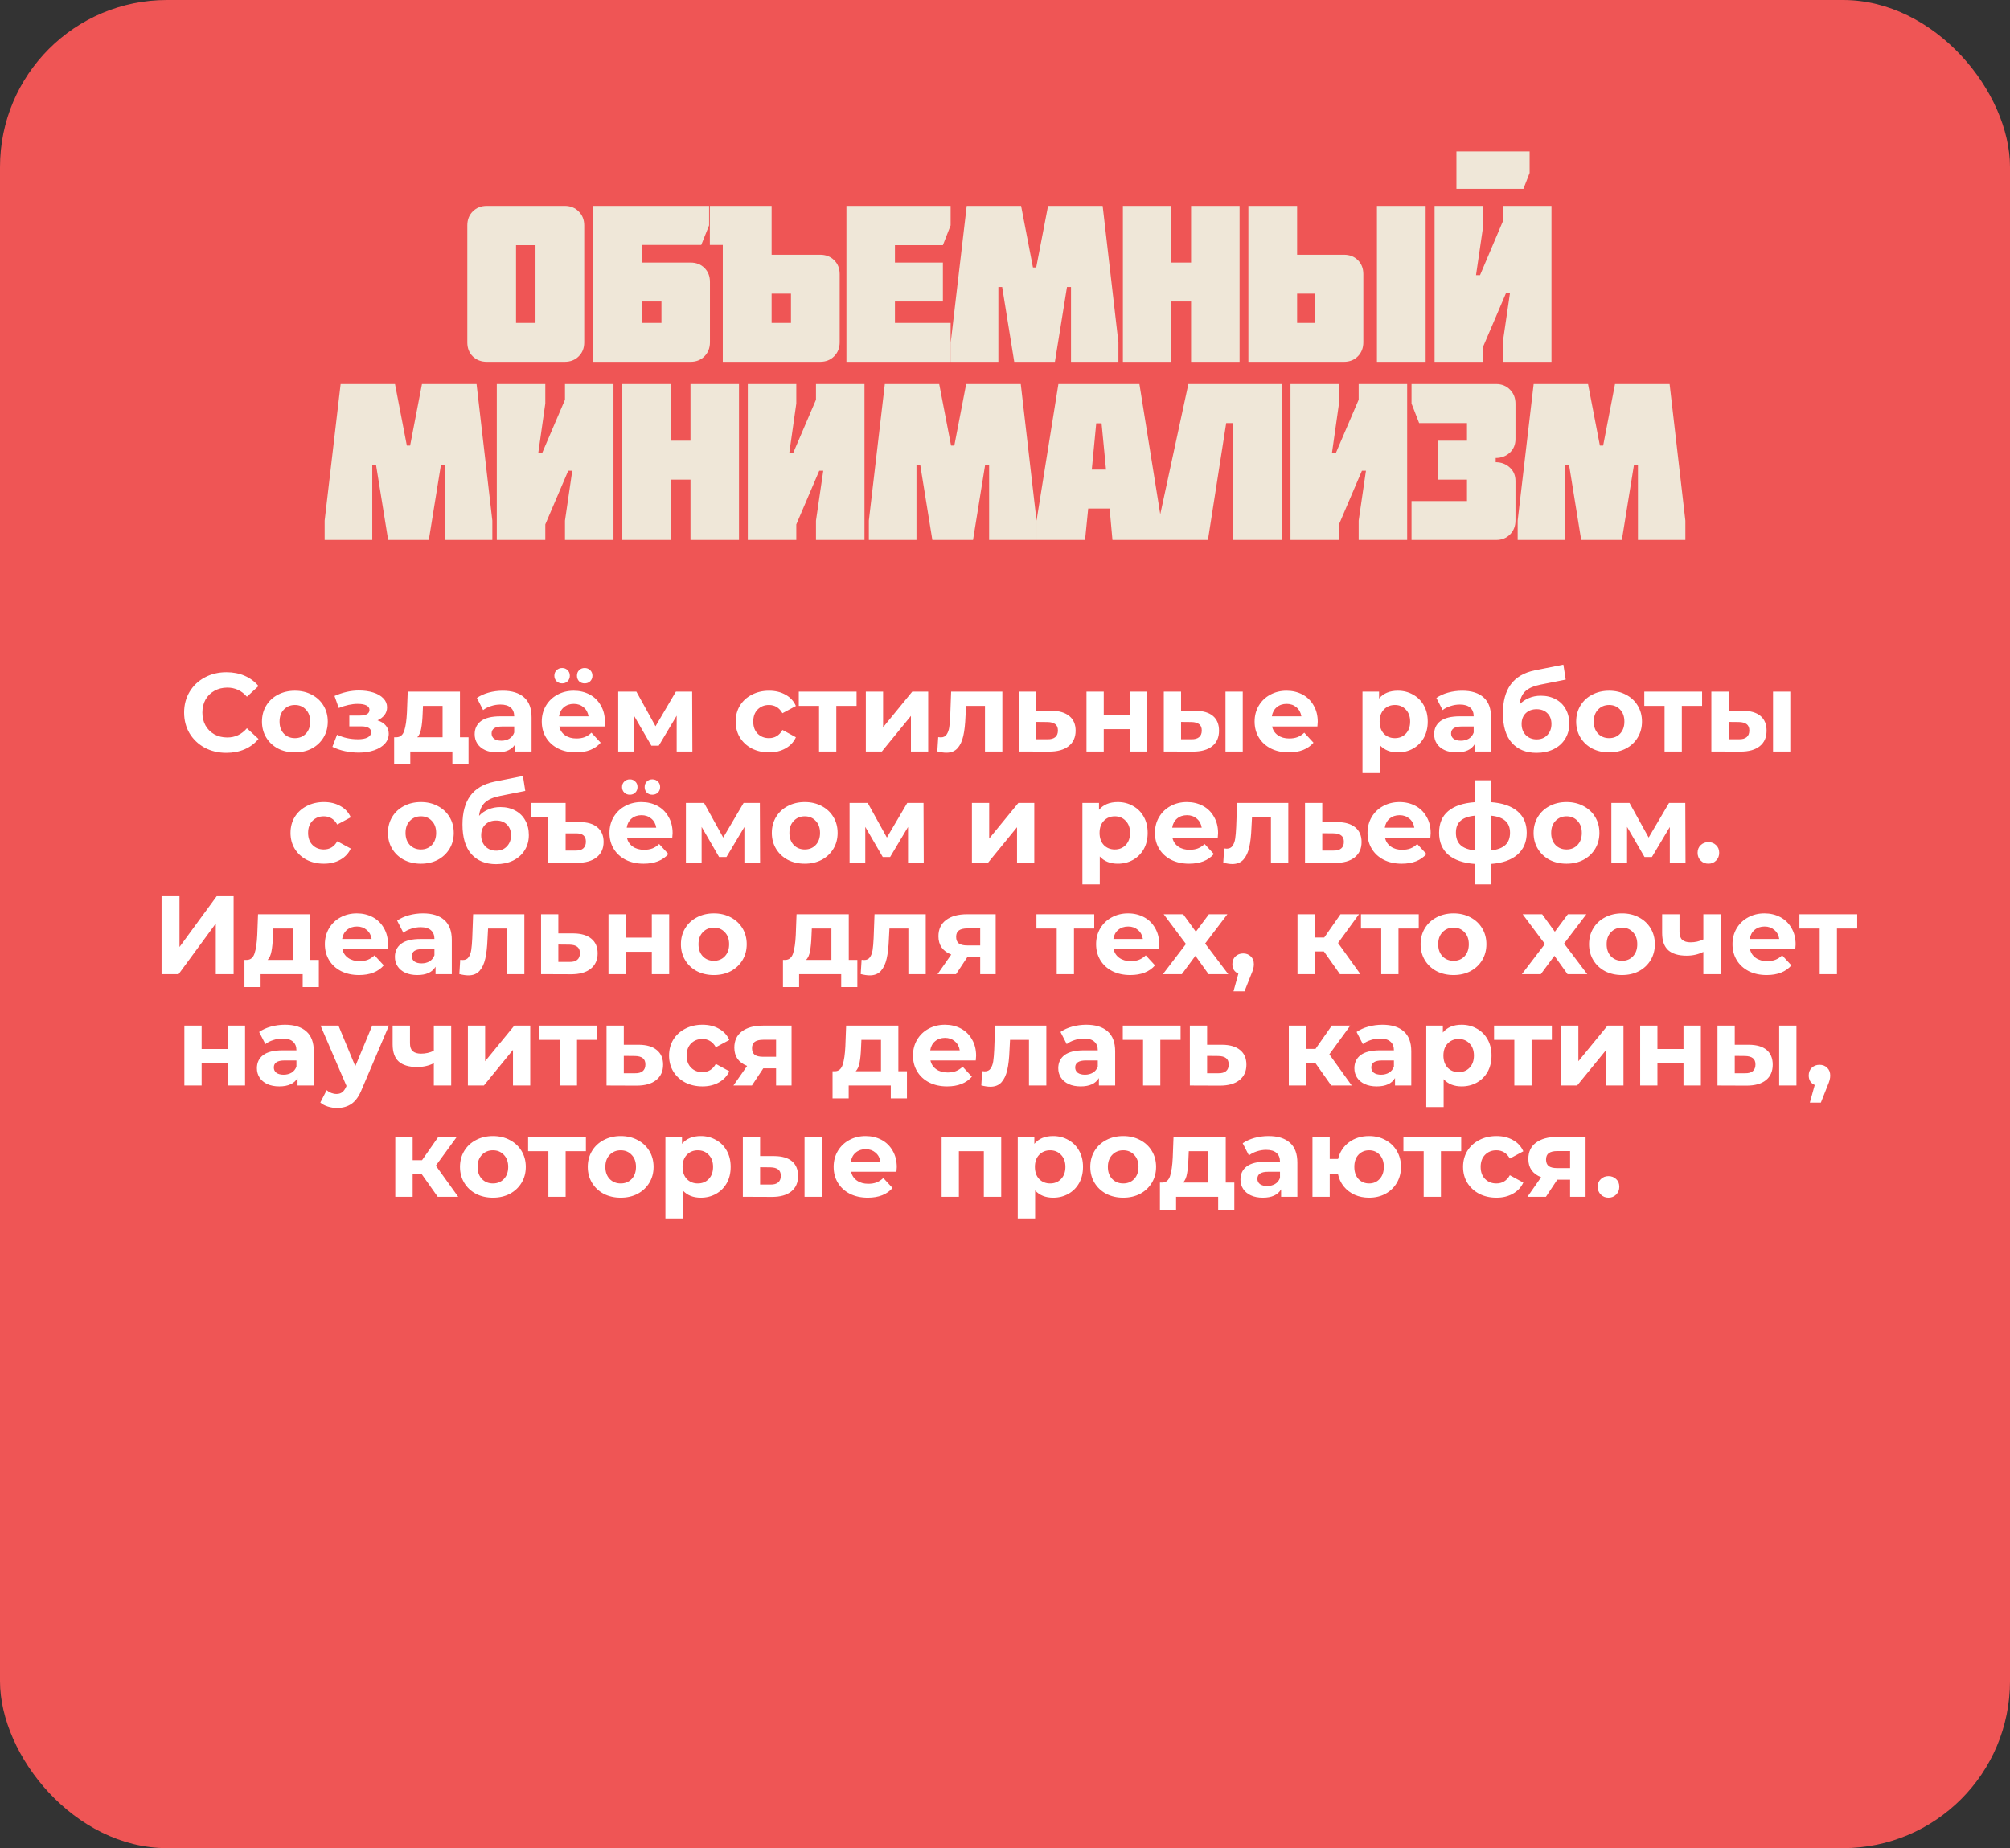 <?xml version="1.0" encoding="UTF-8"?> <svg xmlns="http://www.w3.org/2000/svg" width="361" height="332" viewBox="0 0 361 332" fill="none"><rect x="0" y="0" width="361" height="332" fill="#333333" stroke="none"/><rect width="361" height="332" rx="30" fill="#EF5555"></rect><path d="M83.931 61.523V40.488C83.931 39.473 84.257 38.639 84.908 37.988C85.572 37.324 86.418 36.992 87.447 36.992H101.412C102.44 36.992 103.28 37.324 103.931 37.988C104.595 38.639 104.927 39.473 104.927 40.488V61.523C104.927 62.539 104.595 63.372 103.931 64.023C103.28 64.674 102.44 65 101.412 65H87.447C86.418 65 85.572 64.674 84.908 64.023C84.257 63.372 83.931 62.539 83.931 61.523ZM92.681 58.008H96.177V44.043H92.681V58.008ZM106.55 65V36.992H127.351V40.488L125.945 44.004H115.261V47.168H124.03C125.046 47.168 125.879 47.493 126.53 48.145C127.182 48.796 127.507 49.629 127.507 50.645V61.484C127.507 62.5 127.182 63.34 126.53 64.004C125.879 64.668 125.046 65 124.03 65H106.55ZM115.261 58.008H118.796V54.16H115.261V58.008ZM127.489 44.004V36.992H138.583V45.762H147.294C148.322 45.762 149.162 46.087 149.813 46.738C150.477 47.389 150.809 48.223 150.809 49.238V61.484C150.809 62.5 150.477 63.34 149.813 64.004C149.162 64.668 148.322 65 147.294 65H129.813V44.004H127.489ZM138.583 58.008H142.059V52.754H138.583V58.008ZM152.022 65V36.992H170.733V40.488L169.346 44.043H160.733V47.168H169.346V54.16H160.733V58.008H170.733V65H152.022ZM170.754 65V61.523L173.625 36.992H183.391L185.52 48.047H186.105L188.234 36.992H198.039L200.871 61.523V65H192.355V51.562H191.633L189.465 65H182.16L179.992 51.562H179.309V65H170.754ZM201.673 65V36.992H210.384V47.168H213.92V36.992H222.63V65H213.92V54.16H210.384V65H201.673ZM224.214 65V36.992H232.964V45.762H241.382C242.398 45.762 243.231 46.087 243.882 46.738C244.533 47.389 244.859 48.223 244.859 49.238V61.484C244.859 62.5 244.533 63.34 243.882 64.004C243.231 64.668 242.398 65 241.382 65H224.214ZM232.964 58.008H236.128V52.754H232.964V58.008ZM247.3 65V36.992H256.05V65H247.3ZM257.653 65V36.992H266.403V40.488L265.095 49.434H265.817L269.899 39.805V36.992H278.649V65H269.899V61.523L271.208 52.559H270.524L266.403 62.207V65H257.653ZM261.579 33.926V27.207H274.723V31.074L273.61 33.926H261.579ZM58.306 97V93.523L61.177 68.992H70.942L73.071 80.047H73.657L75.786 68.992H85.591L88.423 93.523V97H79.907V83.562H79.184L77.016 97H69.712L67.544 83.562H66.86V97H58.306ZM89.225 97V68.992H97.936V72.488L96.666 81.434H97.35L101.471 71.805V68.992H110.182V97H101.471V93.523L102.78 84.559H102.057L97.936 94.207V97H89.225ZM111.766 97V68.992H120.477V79.168H124.012V68.992H132.723V97H124.012V86.16H120.477V97H111.766ZM134.306 97V68.992H143.017V72.488L141.748 81.434H142.431L146.552 71.805V68.992H155.263V97H146.552V93.523L147.861 84.559H147.138L143.017 94.207V97H134.306ZM156.046 97V93.523L158.917 68.992H168.683L170.812 80.047H171.398L173.527 68.992H183.331L186.163 93.523V97H177.648V83.562H176.925L174.757 97H167.452L165.284 83.562H164.601V97H156.046ZM186.165 97V93.523L190.091 68.992H204.641L208.567 93.523V97H199.798L199.29 91.356H195.442L194.876 97H186.165ZM196.087 84.363H198.645L197.845 76.043H196.887L196.087 84.363ZM208.139 97V93.523L213.432 68.992H230.19V97H221.459V76.004H220.229L216.948 97H208.139ZM231.773 97V68.992H240.484V72.488L239.215 81.434H239.898L244.02 71.805V68.992H252.73V97H244.02V93.523L245.328 84.559H244.605L240.484 94.207V97H231.773ZM253.513 97V90.008H263.474V86.16H258.201V79.168H263.474V76.004H254.88L253.513 72.488V68.992H268.709C269.724 68.992 270.558 69.331 271.209 70.008C271.86 70.672 272.185 71.512 272.185 72.527V78.875C272.185 79.878 271.84 80.698 271.15 81.336C270.46 81.961 269.62 82.273 268.63 82.273V83.035C269.62 83.035 270.46 83.348 271.15 83.973C271.84 84.598 272.185 85.405 272.185 86.394V93.484C272.185 94.5 271.86 95.34 271.209 96.004C270.558 96.668 269.724 97 268.709 97H253.513ZM272.577 97V93.523L275.448 68.992H285.214L287.343 80.047H287.929L290.058 68.992H299.863L302.695 93.523V97H294.179V83.562H293.456L291.288 97H283.984L281.816 83.562H281.132V97H272.577Z" fill="#EFE7D8"></path><path d="M40.647 135.24C39.22 135.24 37.927 134.933 36.767 134.32C35.62 133.693 34.714 132.833 34.047 131.74C33.394 130.633 33.067 129.387 33.067 128C33.067 126.613 33.394 125.373 34.047 124.28C34.714 123.173 35.62 122.313 36.767 121.7C37.927 121.073 39.227 120.76 40.667 120.76C41.88 120.76 42.974 120.973 43.947 121.4C44.934 121.827 45.76 122.44 46.427 123.24L44.347 125.16C43.4 124.067 42.227 123.52 40.827 123.52C39.96 123.52 39.187 123.713 38.507 124.1C37.827 124.473 37.294 125 36.907 125.68C36.534 126.36 36.347 127.133 36.347 128C36.347 128.867 36.534 129.64 36.907 130.32C37.294 131 37.827 131.533 38.507 131.92C39.187 132.293 39.96 132.48 40.827 132.48C42.227 132.48 43.4 131.927 44.347 130.82L46.427 132.74C45.76 133.553 44.934 134.173 43.947 134.6C42.96 135.027 41.86 135.24 40.647 135.24ZM52.968 135.16C51.834 135.16 50.814 134.927 49.908 134.46C49.014 133.98 48.314 133.32 47.808 132.48C47.301 131.64 47.048 130.687 47.048 129.62C47.048 128.553 47.301 127.6 47.808 126.76C48.314 125.92 49.014 125.267 49.908 124.8C50.814 124.32 51.834 124.08 52.968 124.08C54.101 124.08 55.114 124.32 56.008 124.8C56.901 125.267 57.601 125.92 58.108 126.76C58.614 127.6 58.868 128.553 58.868 129.62C58.868 130.687 58.614 131.64 58.108 132.48C57.601 133.32 56.901 133.98 56.008 134.46C55.114 134.927 54.101 135.16 52.968 135.16ZM52.968 132.6C53.768 132.6 54.421 132.333 54.928 131.8C55.448 131.253 55.708 130.527 55.708 129.62C55.708 128.713 55.448 127.993 54.928 127.46C54.421 126.913 53.768 126.64 52.968 126.64C52.168 126.64 51.508 126.913 50.988 127.46C50.468 127.993 50.208 128.713 50.208 129.62C50.208 130.527 50.468 131.253 50.988 131.8C51.508 132.333 52.168 132.6 52.968 132.6ZM67.798 129.4C68.438 129.6 68.932 129.907 69.278 130.32C69.638 130.733 69.818 131.227 69.818 131.8C69.818 132.48 69.585 133.08 69.118 133.6C68.652 134.107 68.012 134.5 67.198 134.78C66.385 135.06 65.465 135.2 64.438 135.2C63.598 135.2 62.772 135.113 61.958 134.94C61.145 134.767 60.392 134.507 59.698 134.16L60.538 131.98C61.672 132.527 62.925 132.8 64.298 132.8C65.032 132.8 65.605 132.693 66.018 132.48C66.445 132.253 66.658 131.94 66.658 131.54C66.658 131.193 66.512 130.933 66.218 130.76C65.925 130.573 65.498 130.48 64.938 130.48H62.738V128.54H64.658C65.205 128.54 65.625 128.453 65.918 128.28C66.212 128.107 66.358 127.853 66.358 127.52C66.358 127.173 66.172 126.907 65.798 126.72C65.438 126.533 64.918 126.44 64.238 126.44C63.198 126.44 62.065 126.687 60.838 127.18L60.078 125.02C61.572 124.367 63.025 124.04 64.438 124.04C65.412 124.04 66.278 124.16 67.038 124.4C67.812 124.64 68.418 124.993 68.858 125.46C69.298 125.913 69.518 126.447 69.518 127.06C69.518 127.567 69.365 128.027 69.058 128.44C68.752 128.84 68.332 129.16 67.798 129.4ZM84.148 132.44V137.32H81.248V135H73.688V137.32H70.788V132.44H71.228C71.895 132.427 72.355 132.033 72.608 131.26C72.861 130.487 73.021 129.387 73.088 127.96L73.228 124.24H82.608V132.44H84.148ZM75.908 128.18C75.868 129.273 75.781 130.167 75.648 130.86C75.528 131.553 75.295 132.08 74.948 132.44H79.488V126.8H75.968L75.908 128.18ZM90.291 124.08C91.958 124.08 93.238 124.48 94.131 125.28C95.025 126.067 95.471 127.26 95.471 128.86V135H92.551V133.66C91.965 134.66 90.871 135.16 89.271 135.16C88.445 135.16 87.725 135.02 87.111 134.74C86.511 134.46 86.051 134.073 85.731 133.58C85.411 133.087 85.251 132.527 85.251 131.9C85.251 130.9 85.625 130.113 86.371 129.54C87.131 128.967 88.298 128.68 89.871 128.68H92.351C92.351 128 92.145 127.48 91.731 127.12C91.318 126.747 90.698 126.56 89.871 126.56C89.298 126.56 88.731 126.653 88.171 126.84C87.625 127.013 87.158 127.253 86.771 127.56L85.651 125.38C86.238 124.967 86.938 124.647 87.751 124.42C88.578 124.193 89.425 124.08 90.291 124.08ZM90.051 133.06C90.585 133.06 91.058 132.94 91.471 132.7C91.885 132.447 92.178 132.08 92.351 131.6V130.5H90.211C88.931 130.5 88.291 130.92 88.291 131.76C88.291 132.16 88.445 132.48 88.751 132.72C89.071 132.947 89.505 133.06 90.051 133.06ZM108.642 129.66C108.642 129.7 108.622 129.98 108.582 130.5H100.442C100.588 131.167 100.935 131.693 101.482 132.08C102.028 132.467 102.708 132.66 103.522 132.66C104.082 132.66 104.575 132.58 105.002 132.42C105.442 132.247 105.848 131.98 106.222 131.62L107.882 133.42C106.868 134.58 105.388 135.16 103.442 135.16C102.228 135.16 101.155 134.927 100.222 134.46C99.288 133.98 98.568 133.32 98.062 132.48C97.555 131.64 97.302 130.687 97.302 129.62C97.302 128.567 97.548 127.62 98.042 126.78C98.548 125.927 99.235 125.267 100.102 124.8C100.982 124.32 101.962 124.08 103.042 124.08C104.095 124.08 105.048 124.307 105.902 124.76C106.755 125.213 107.422 125.867 107.902 126.72C108.395 127.56 108.642 128.54 108.642 129.66ZM103.062 126.44C102.355 126.44 101.762 126.64 101.282 127.04C100.802 127.44 100.508 127.987 100.402 128.68H105.702C105.595 128 105.302 127.46 104.822 127.06C104.342 126.647 103.755 126.44 103.062 126.44ZM100.962 122.76C100.562 122.76 100.228 122.633 99.962 122.38C99.695 122.113 99.562 121.78 99.562 121.38C99.562 120.98 99.695 120.653 99.962 120.4C100.228 120.133 100.562 120 100.962 120C101.362 120 101.688 120.133 101.942 120.4C102.208 120.653 102.342 120.98 102.342 121.38C102.342 121.78 102.208 122.113 101.942 122.38C101.688 122.633 101.362 122.76 100.962 122.76ZM105.002 122.76C104.602 122.76 104.268 122.633 104.002 122.38C103.748 122.113 103.622 121.78 103.622 121.38C103.622 120.98 103.748 120.653 104.002 120.4C104.268 120.133 104.602 120 105.002 120C105.402 120 105.735 120.133 106.002 120.4C106.268 120.653 106.402 120.98 106.402 121.38C106.402 121.78 106.268 122.113 106.002 122.38C105.735 122.633 105.402 122.76 105.002 122.76ZM121.533 135V128.56L118.313 133.96H116.993L113.853 128.54V135H111.033V124.24H114.293L117.733 130.46L121.393 124.24H124.313L124.353 135H121.533ZM138.126 135.16C136.979 135.16 135.946 134.927 135.026 134.46C134.119 133.98 133.406 133.32 132.886 132.48C132.379 131.64 132.126 130.687 132.126 129.62C132.126 128.553 132.379 127.6 132.886 126.76C133.406 125.92 134.119 125.267 135.026 124.8C135.946 124.32 136.979 124.08 138.126 124.08C139.259 124.08 140.246 124.32 141.086 124.8C141.939 125.267 142.559 125.94 142.946 126.82L140.526 128.12C139.966 127.133 139.159 126.64 138.106 126.64C137.293 126.64 136.619 126.907 136.086 127.44C135.553 127.973 135.286 128.7 135.286 129.62C135.286 130.54 135.553 131.267 136.086 131.8C136.619 132.333 137.293 132.6 138.106 132.6C139.173 132.6 139.979 132.107 140.526 131.12L142.946 132.44C142.559 133.293 141.939 133.96 141.086 134.44C140.246 134.92 139.259 135.16 138.126 135.16ZM153.843 126.8H150.203V135H147.103V126.8H143.463V124.24H153.843V126.8ZM155.506 124.24H158.606V130.64L163.846 124.24H166.706V135H163.606V128.6L158.386 135H155.506V124.24ZM180.025 124.24V135H176.905V126.8H173.505L173.405 128.7C173.352 130.113 173.218 131.287 173.005 132.22C172.792 133.153 172.445 133.887 171.965 134.42C171.485 134.953 170.818 135.22 169.965 135.22C169.512 135.22 168.972 135.14 168.345 134.98L168.505 132.42C168.718 132.447 168.872 132.46 168.965 132.46C169.432 132.46 169.778 132.293 170.005 131.96C170.245 131.613 170.405 131.18 170.485 130.66C170.565 130.127 170.625 129.427 170.665 128.56L170.825 124.24H180.025ZM188.845 127.68C190.245 127.693 191.319 128.013 192.065 128.64C192.812 129.253 193.185 130.127 193.185 131.26C193.185 132.447 192.765 133.373 191.925 134.04C191.099 134.693 189.932 135.02 188.425 135.02L183.025 135V124.24H186.125V127.68H188.845ZM188.145 132.8C188.745 132.813 189.205 132.687 189.525 132.42C189.845 132.153 190.005 131.753 190.005 131.22C190.005 130.7 189.845 130.32 189.525 130.08C189.219 129.84 188.759 129.713 188.145 129.7L186.125 129.68V132.8H188.145ZM195.135 124.24H198.235V128.44H202.915V124.24H206.035V135H202.915V130.98H198.235V135H195.135V124.24ZM214.681 127.68C216.081 127.693 217.141 128.007 217.861 128.62C218.581 129.233 218.941 130.113 218.941 131.26C218.941 132.46 218.535 133.387 217.721 134.04C216.908 134.693 215.755 135.02 214.261 135.02L209.021 135V124.24H212.121V127.68H214.681ZM220.101 124.24H223.201V135H220.101V124.24ZM213.981 132.8C214.581 132.813 215.041 132.687 215.361 132.42C215.681 132.153 215.841 131.753 215.841 131.22C215.841 130.7 215.681 130.32 215.361 130.08C215.055 129.84 214.595 129.713 213.981 129.7L212.121 129.68V132.8H213.981ZM236.669 129.66C236.669 129.7 236.649 129.98 236.609 130.5H228.469C228.616 131.167 228.962 131.693 229.509 132.08C230.056 132.467 230.736 132.66 231.549 132.66C232.109 132.66 232.602 132.58 233.029 132.42C233.469 132.247 233.876 131.98 234.249 131.62L235.909 133.42C234.896 134.58 233.416 135.16 231.469 135.16C230.256 135.16 229.182 134.927 228.249 134.46C227.316 133.98 226.596 133.32 226.089 132.48C225.582 131.64 225.329 130.687 225.329 129.62C225.329 128.567 225.576 127.62 226.069 126.78C226.576 125.927 227.262 125.267 228.129 124.8C229.009 124.32 229.989 124.08 231.069 124.08C232.122 124.08 233.076 124.307 233.929 124.76C234.782 125.213 235.449 125.867 235.929 126.72C236.422 127.56 236.669 128.54 236.669 129.66ZM231.089 126.44C230.382 126.44 229.789 126.64 229.309 127.04C228.829 127.44 228.536 127.987 228.429 128.68H233.729C233.622 128 233.329 127.46 232.849 127.06C232.369 126.647 231.782 126.44 231.089 126.44ZM251.065 124.08C252.065 124.08 252.971 124.313 253.785 124.78C254.611 125.233 255.258 125.88 255.725 126.72C256.191 127.547 256.425 128.513 256.425 129.62C256.425 130.727 256.191 131.7 255.725 132.54C255.258 133.367 254.611 134.013 253.785 134.48C252.971 134.933 252.065 135.16 251.065 135.16C249.691 135.16 248.611 134.727 247.825 133.86V138.88H244.705V124.24H247.685V125.48C248.458 124.547 249.585 124.08 251.065 124.08ZM250.525 132.6C251.325 132.6 251.978 132.333 252.485 131.8C253.005 131.253 253.265 130.527 253.265 129.62C253.265 128.713 253.005 127.993 252.485 127.46C251.978 126.913 251.325 126.64 250.525 126.64C249.725 126.64 249.065 126.913 248.545 127.46C248.038 127.993 247.785 128.713 247.785 129.62C247.785 130.527 248.038 131.253 248.545 131.8C249.065 132.333 249.725 132.6 250.525 132.6ZM262.616 124.08C264.282 124.08 265.562 124.48 266.456 125.28C267.349 126.067 267.796 127.26 267.796 128.86V135H264.876V133.66C264.289 134.66 263.196 135.16 261.596 135.16C260.769 135.16 260.049 135.02 259.436 134.74C258.836 134.46 258.376 134.073 258.056 133.58C257.736 133.087 257.576 132.527 257.576 131.9C257.576 130.9 257.949 130.113 258.696 129.54C259.456 128.967 260.622 128.68 262.196 128.68H264.676C264.676 128 264.469 127.48 264.056 127.12C263.642 126.747 263.022 126.56 262.196 126.56C261.622 126.56 261.056 126.653 260.496 126.84C259.949 127.013 259.482 127.253 259.096 127.56L257.976 125.38C258.562 124.967 259.262 124.647 260.076 124.42C260.902 124.193 261.749 124.08 262.616 124.08ZM262.376 133.06C262.909 133.06 263.382 132.94 263.796 132.7C264.209 132.447 264.502 132.08 264.676 131.6V130.5H262.536C261.256 130.5 260.616 130.92 260.616 131.76C260.616 132.16 260.769 132.48 261.076 132.72C261.396 132.947 261.829 133.06 262.376 133.06ZM276.726 124.98C277.753 124.98 278.653 125.193 279.426 125.62C280.199 126.033 280.793 126.62 281.206 127.38C281.633 128.14 281.846 129.02 281.846 130.02C281.846 131.047 281.593 131.96 281.086 132.76C280.593 133.547 279.899 134.16 279.006 134.6C278.113 135.027 277.099 135.24 275.966 135.24C274.086 135.24 272.606 134.64 271.526 133.44C270.459 132.227 269.926 130.453 269.926 128.12C269.926 125.96 270.393 124.24 271.326 122.96C272.273 121.667 273.719 120.82 275.666 120.42L280.786 119.4L281.206 122.08L276.686 122.98C275.459 123.22 274.546 123.62 273.946 124.18C273.359 124.74 273.013 125.533 272.906 126.56C273.373 126.053 273.933 125.667 274.586 125.4C275.239 125.12 275.953 124.98 276.726 124.98ZM275.986 132.82C276.786 132.82 277.426 132.56 277.906 132.04C278.399 131.52 278.646 130.86 278.646 130.06C278.646 129.247 278.399 128.6 277.906 128.12C277.426 127.64 276.786 127.4 275.986 127.4C275.173 127.4 274.519 127.64 274.026 128.12C273.533 128.6 273.286 129.247 273.286 130.06C273.286 130.873 273.539 131.54 274.046 132.06C274.553 132.567 275.199 132.82 275.986 132.82ZM289.003 135.16C287.87 135.16 286.85 134.927 285.943 134.46C285.05 133.98 284.35 133.32 283.843 132.48C283.336 131.64 283.083 130.687 283.083 129.62C283.083 128.553 283.336 127.6 283.843 126.76C284.35 125.92 285.05 125.267 285.943 124.8C286.85 124.32 287.87 124.08 289.003 124.08C290.136 124.08 291.15 124.32 292.043 124.8C292.936 125.267 293.636 125.92 294.143 126.76C294.65 127.6 294.903 128.553 294.903 129.62C294.903 130.687 294.65 131.64 294.143 132.48C293.636 133.32 292.936 133.98 292.043 134.46C291.15 134.927 290.136 135.16 289.003 135.16ZM289.003 132.6C289.803 132.6 290.456 132.333 290.963 131.8C291.483 131.253 291.743 130.527 291.743 129.62C291.743 128.713 291.483 127.993 290.963 127.46C290.456 126.913 289.803 126.64 289.003 126.64C288.203 126.64 287.543 126.913 287.023 127.46C286.503 127.993 286.243 128.713 286.243 129.62C286.243 130.527 286.503 131.253 287.023 131.8C287.543 132.333 288.203 132.6 289.003 132.6ZM305.698 126.8H302.058V135H298.958V126.8H295.318V124.24H305.698V126.8ZM313.021 127.68C314.421 127.693 315.481 128.007 316.201 128.62C316.921 129.233 317.281 130.113 317.281 131.26C317.281 132.46 316.875 133.387 316.061 134.04C315.248 134.693 314.095 135.02 312.601 135.02L307.361 135V124.24H310.461V127.68H313.021ZM318.441 124.24H321.541V135H318.441V124.24ZM312.321 132.8C312.921 132.813 313.381 132.687 313.701 132.42C314.021 132.153 314.181 131.753 314.181 131.22C314.181 130.7 314.021 130.32 313.701 130.08C313.395 129.84 312.935 129.713 312.321 129.7L310.461 129.68V132.8H312.321ZM58.175 155.16C57.028 155.16 55.995 154.927 55.075 154.46C54.168 153.98 53.455 153.32 52.935 152.48C52.428 151.64 52.175 150.687 52.175 149.62C52.175 148.553 52.428 147.6 52.935 146.76C53.455 145.92 54.168 145.267 55.075 144.8C55.995 144.32 57.028 144.08 58.175 144.08C59.308 144.08 60.295 144.32 61.135 144.8C61.988 145.267 62.608 145.94 62.995 146.82L60.575 148.12C60.015 147.133 59.208 146.64 58.155 146.64C57.341 146.64 56.668 146.907 56.135 147.44C55.601 147.973 55.335 148.7 55.335 149.62C55.335 150.54 55.601 151.267 56.135 151.8C56.668 152.333 57.341 152.6 58.155 152.6C59.221 152.6 60.028 152.107 60.575 151.12L62.995 152.44C62.608 153.293 61.988 153.96 61.135 154.44C60.295 154.92 59.308 155.16 58.175 155.16ZM75.595 155.16C74.461 155.16 73.441 154.927 72.535 154.46C71.641 153.98 70.941 153.32 70.435 152.48C69.928 151.64 69.675 150.687 69.675 149.62C69.675 148.553 69.928 147.6 70.435 146.76C70.941 145.92 71.641 145.267 72.535 144.8C73.441 144.32 74.461 144.08 75.595 144.08C76.728 144.08 77.741 144.32 78.635 144.8C79.528 145.267 80.228 145.92 80.735 146.76C81.241 147.6 81.495 148.553 81.495 149.62C81.495 150.687 81.241 151.64 80.735 152.48C80.228 153.32 79.528 153.98 78.635 154.46C77.741 154.927 76.728 155.16 75.595 155.16ZM75.595 152.6C76.395 152.6 77.048 152.333 77.555 151.8C78.075 151.253 78.335 150.527 78.335 149.62C78.335 148.713 78.075 147.993 77.555 147.46C77.048 146.913 76.395 146.64 75.595 146.64C74.795 146.64 74.135 146.913 73.615 147.46C73.095 147.993 72.835 148.713 72.835 149.62C72.835 150.527 73.095 151.253 73.615 151.8C74.135 152.333 74.795 152.6 75.595 152.6ZM89.861 144.98C90.887 144.98 91.787 145.193 92.561 145.62C93.334 146.033 93.927 146.62 94.341 147.38C94.767 148.14 94.981 149.02 94.981 150.02C94.981 151.047 94.727 151.96 94.221 152.76C93.727 153.547 93.034 154.16 92.141 154.6C91.247 155.027 90.234 155.24 89.101 155.24C87.221 155.24 85.741 154.64 84.661 153.44C83.594 152.227 83.061 150.453 83.061 148.12C83.061 145.96 83.527 144.24 84.461 142.96C85.407 141.667 86.854 140.82 88.801 140.42L93.921 139.4L94.341 142.08L89.821 142.98C88.594 143.22 87.681 143.62 87.081 144.18C86.494 144.74 86.147 145.533 86.041 146.56C86.507 146.053 87.067 145.667 87.721 145.4C88.374 145.12 89.087 144.98 89.861 144.98ZM89.121 152.82C89.921 152.82 90.561 152.56 91.041 152.04C91.534 151.52 91.781 150.86 91.781 150.06C91.781 149.247 91.534 148.6 91.041 148.12C90.561 147.64 89.921 147.4 89.121 147.4C88.307 147.4 87.654 147.64 87.161 148.12C86.667 148.6 86.421 149.247 86.421 150.06C86.421 150.873 86.674 151.54 87.181 152.06C87.687 152.567 88.334 152.82 89.121 152.82ZM104.107 147.68C105.494 147.68 106.554 147.993 107.287 148.62C108.034 149.233 108.407 150.107 108.407 151.24C108.407 152.427 107.987 153.353 107.147 154.02C106.32 154.673 105.16 155 103.667 155H98.467V146.8H95.367V144.24H101.587V147.68H104.107ZM103.487 152.8C104.06 152.8 104.494 152.66 104.787 152.38C105.08 152.1 105.227 151.7 105.227 151.18C105.227 150.193 104.647 149.7 103.487 149.7H101.587V152.8H103.487ZM120.8 149.66C120.8 149.7 120.78 149.98 120.74 150.5H112.6C112.747 151.167 113.093 151.693 113.64 152.08C114.187 152.467 114.867 152.66 115.68 152.66C116.24 152.66 116.733 152.58 117.16 152.42C117.6 152.247 118.007 151.98 118.38 151.62L120.04 153.42C119.027 154.58 117.547 155.16 115.6 155.16C114.387 155.16 113.313 154.927 112.38 154.46C111.447 153.98 110.727 153.32 110.22 152.48C109.713 151.64 109.46 150.687 109.46 149.62C109.46 148.567 109.707 147.62 110.2 146.78C110.707 145.927 111.393 145.267 112.26 144.8C113.14 144.32 114.12 144.08 115.2 144.08C116.253 144.08 117.207 144.307 118.06 144.76C118.913 145.213 119.58 145.867 120.06 146.72C120.553 147.56 120.8 148.54 120.8 149.66ZM115.22 146.44C114.513 146.44 113.92 146.64 113.44 147.04C112.96 147.44 112.667 147.987 112.56 148.68H117.86C117.753 148 117.46 147.46 116.98 147.06C116.5 146.647 115.913 146.44 115.22 146.44ZM113.12 142.76C112.72 142.76 112.387 142.633 112.12 142.38C111.853 142.113 111.72 141.78 111.72 141.38C111.72 140.98 111.853 140.653 112.12 140.4C112.387 140.133 112.72 140 113.12 140C113.52 140 113.847 140.133 114.1 140.4C114.367 140.653 114.5 140.98 114.5 141.38C114.5 141.78 114.367 142.113 114.1 142.38C113.847 142.633 113.52 142.76 113.12 142.76ZM117.16 142.76C116.76 142.76 116.427 142.633 116.16 142.38C115.907 142.113 115.78 141.78 115.78 141.38C115.78 140.98 115.907 140.653 116.16 140.4C116.427 140.133 116.76 140 117.16 140C117.56 140 117.893 140.133 118.16 140.4C118.427 140.653 118.56 140.98 118.56 141.38C118.56 141.78 118.427 142.113 118.16 142.38C117.893 142.633 117.56 142.76 117.16 142.76ZM133.691 155V148.56L130.471 153.96H129.151L126.011 148.54V155H123.191V144.24H126.451L129.891 150.46L133.551 144.24H136.471L136.511 155H133.691ZM144.54 155.16C143.407 155.16 142.387 154.927 141.48 154.46C140.587 153.98 139.887 153.32 139.38 152.48C138.873 151.64 138.62 150.687 138.62 149.62C138.62 148.553 138.873 147.6 139.38 146.76C139.887 145.92 140.587 145.267 141.48 144.8C142.387 144.32 143.407 144.08 144.54 144.08C145.673 144.08 146.687 144.32 147.58 144.8C148.473 145.267 149.173 145.92 149.68 146.76C150.187 147.6 150.44 148.553 150.44 149.62C150.44 150.687 150.187 151.64 149.68 152.48C149.173 153.32 148.473 153.98 147.58 154.46C146.687 154.927 145.673 155.16 144.54 155.16ZM144.54 152.6C145.34 152.6 145.993 152.333 146.5 151.8C147.02 151.253 147.28 150.527 147.28 149.62C147.28 148.713 147.02 147.993 146.5 147.46C145.993 146.913 145.34 146.64 144.54 146.64C143.74 146.64 143.08 146.913 142.56 147.46C142.04 147.993 141.78 148.713 141.78 149.62C141.78 150.527 142.04 151.253 142.56 151.8C143.08 152.333 143.74 152.6 144.54 152.6ZM163.086 155V148.56L159.866 153.96H158.546L155.406 148.54V155H152.586V144.24H155.846L159.286 150.46L162.946 144.24H165.866L165.906 155H163.086ZM174.559 144.24H177.659V150.64L182.899 144.24H185.759V155H182.659V148.6L177.439 155H174.559V144.24ZM200.762 144.08C201.762 144.08 202.669 144.313 203.482 144.78C204.309 145.233 204.955 145.88 205.422 146.72C205.889 147.547 206.122 148.513 206.122 149.62C206.122 150.727 205.889 151.7 205.422 152.54C204.955 153.367 204.309 154.013 203.482 154.48C202.669 154.933 201.762 155.16 200.762 155.16C199.389 155.16 198.309 154.727 197.522 153.86V158.88H194.402V144.24H197.382V145.48C198.155 144.547 199.282 144.08 200.762 144.08ZM200.222 152.6C201.022 152.6 201.675 152.333 202.182 151.8C202.702 151.253 202.962 150.527 202.962 149.62C202.962 148.713 202.702 147.993 202.182 147.46C201.675 146.913 201.022 146.64 200.222 146.64C199.422 146.64 198.762 146.913 198.242 147.46C197.735 147.993 197.482 148.713 197.482 149.62C197.482 150.527 197.735 151.253 198.242 151.8C198.762 152.333 199.422 152.6 200.222 152.6ZM218.769 149.66C218.769 149.7 218.749 149.98 218.709 150.5H210.569C210.715 151.167 211.062 151.693 211.609 152.08C212.155 152.467 212.835 152.66 213.649 152.66C214.209 152.66 214.702 152.58 215.129 152.42C215.569 152.247 215.975 151.98 216.349 151.62L218.009 153.42C216.995 154.58 215.515 155.16 213.569 155.16C212.355 155.16 211.282 154.927 210.349 154.46C209.415 153.98 208.695 153.32 208.189 152.48C207.682 151.64 207.429 150.687 207.429 149.62C207.429 148.567 207.675 147.62 208.169 146.78C208.675 145.927 209.362 145.267 210.229 144.8C211.109 144.32 212.089 144.08 213.169 144.08C214.222 144.08 215.175 144.307 216.029 144.76C216.882 145.213 217.549 145.867 218.029 146.72C218.522 147.56 218.769 148.54 218.769 149.66ZM213.189 146.44C212.482 146.44 211.889 146.64 211.409 147.04C210.929 147.44 210.635 147.987 210.529 148.68H215.829C215.722 148 215.429 147.46 214.949 147.06C214.469 146.647 213.882 146.44 213.189 146.44ZM231.383 144.24V155H228.263V146.8H224.863L224.763 148.7C224.709 150.113 224.576 151.287 224.363 152.22C224.149 153.153 223.803 153.887 223.323 154.42C222.843 154.953 222.176 155.22 221.323 155.22C220.869 155.22 220.329 155.14 219.703 154.98L219.863 152.42C220.076 152.447 220.229 152.46 220.323 152.46C220.789 152.46 221.136 152.293 221.363 151.96C221.603 151.613 221.763 151.18 221.843 150.66C221.923 150.127 221.983 149.427 222.023 148.56L222.183 144.24H231.383ZM240.203 147.68C241.603 147.693 242.676 148.013 243.423 148.64C244.169 149.253 244.543 150.127 244.543 151.26C244.543 152.447 244.123 153.373 243.283 154.04C242.456 154.693 241.289 155.02 239.783 155.02L234.383 155V144.24H237.483V147.68H240.203ZM239.503 152.8C240.103 152.813 240.563 152.687 240.883 152.42C241.203 152.153 241.363 151.753 241.363 151.22C241.363 150.7 241.203 150.32 240.883 150.08C240.576 149.84 240.116 149.713 239.503 149.7L237.483 149.68V152.8H239.503ZM256.952 149.66C256.952 149.7 256.932 149.98 256.892 150.5H248.752C248.899 151.167 249.246 151.693 249.792 152.08C250.339 152.467 251.019 152.66 251.832 152.66C252.392 152.66 252.886 152.58 253.312 152.42C253.752 152.247 254.159 151.98 254.532 151.62L256.192 153.42C255.179 154.58 253.699 155.16 251.752 155.16C250.539 155.16 249.466 154.927 248.532 154.46C247.599 153.98 246.879 153.32 246.372 152.48C245.866 151.64 245.612 150.687 245.612 149.62C245.612 148.567 245.859 147.62 246.352 146.78C246.859 145.927 247.546 145.267 248.412 144.8C249.292 144.32 250.272 144.08 251.352 144.08C252.406 144.08 253.359 144.307 254.212 144.76C255.066 145.213 255.732 145.867 256.212 146.72C256.706 147.56 256.952 148.54 256.952 149.66ZM251.372 146.44C250.666 146.44 250.072 146.64 249.592 147.04C249.112 147.44 248.819 147.987 248.712 148.68H254.012C253.906 148 253.612 147.46 253.132 147.06C252.652 146.647 252.066 146.44 251.372 146.44ZM274.204 149.58C274.204 151.247 273.644 152.567 272.524 153.54C271.417 154.5 269.83 155.053 267.764 155.2V158.88H264.904V155.2C262.837 155.053 261.244 154.507 260.124 153.56C259.017 152.6 258.464 151.273 258.464 149.58C258.464 147.913 259.01 146.62 260.104 145.7C261.21 144.78 262.81 144.247 264.904 144.1V140.16H267.764V144.1C269.83 144.247 271.417 144.787 272.524 145.72C273.644 146.653 274.204 147.94 274.204 149.58ZM261.484 149.58C261.484 150.54 261.757 151.28 262.304 151.8C262.85 152.32 263.717 152.647 264.904 152.78V146.52C263.717 146.64 262.85 146.953 262.304 147.46C261.757 147.953 261.484 148.66 261.484 149.58ZM267.764 152.78C268.95 152.647 269.817 152.32 270.364 151.8C270.924 151.28 271.204 150.54 271.204 149.58C271.204 148.66 270.924 147.953 270.364 147.46C269.817 146.953 268.95 146.64 267.764 146.52V152.78ZM281.356 155.16C280.223 155.16 279.203 154.927 278.296 154.46C277.403 153.98 276.703 153.32 276.196 152.48C275.69 151.64 275.436 150.687 275.436 149.62C275.436 148.553 275.69 147.6 276.196 146.76C276.703 145.92 277.403 145.267 278.296 144.8C279.203 144.32 280.223 144.08 281.356 144.08C282.49 144.08 283.503 144.32 284.396 144.8C285.29 145.267 285.99 145.92 286.496 146.76C287.003 147.6 287.256 148.553 287.256 149.62C287.256 150.687 287.003 151.64 286.496 152.48C285.99 153.32 285.29 153.98 284.396 154.46C283.503 154.927 282.49 155.16 281.356 155.16ZM281.356 152.6C282.156 152.6 282.81 152.333 283.316 151.8C283.836 151.253 284.096 150.527 284.096 149.62C284.096 148.713 283.836 147.993 283.316 147.46C282.81 146.913 282.156 146.64 281.356 146.64C280.556 146.64 279.896 146.913 279.376 147.46C278.856 147.993 278.596 148.713 278.596 149.62C278.596 150.527 278.856 151.253 279.376 151.8C279.896 152.333 280.556 152.6 281.356 152.6ZM299.902 155V148.56L296.682 153.96H295.362L292.222 148.54V155H289.402V144.24H292.662L296.102 150.46L299.762 144.24H302.682L302.722 155H299.902ZM306.831 155.16C306.284 155.16 305.824 154.973 305.451 154.6C305.078 154.227 304.891 153.76 304.891 153.2C304.891 152.627 305.078 152.167 305.451 151.82C305.824 151.46 306.284 151.28 306.831 151.28C307.378 151.28 307.838 151.46 308.211 151.82C308.584 152.167 308.771 152.627 308.771 153.2C308.771 153.76 308.584 154.227 308.211 154.6C307.838 154.973 307.378 155.16 306.831 155.16ZM29.017 161H32.237V170.12L38.917 161H41.957V175H38.757V165.9L32.077 175H29.017V161ZM57.263 172.44V177.32H54.363V175H46.803V177.32H43.903V172.44H44.343C45.01 172.427 45.47 172.033 45.723 171.26C45.977 170.487 46.136 169.387 46.203 167.96L46.343 164.24H55.723V172.44H57.263ZM49.023 168.18C48.983 169.273 48.897 170.167 48.763 170.86C48.643 171.553 48.41 172.08 48.063 172.44H52.603V166.8H49.083L49.023 168.18ZM69.687 169.66C69.687 169.7 69.667 169.98 69.627 170.5H61.487C61.633 171.167 61.98 171.693 62.527 172.08C63.073 172.467 63.753 172.66 64.567 172.66C65.127 172.66 65.62 172.58 66.047 172.42C66.487 172.247 66.893 171.98 67.267 171.62L68.927 173.42C67.913 174.58 66.433 175.16 64.487 175.16C63.273 175.16 62.2 174.927 61.267 174.46C60.333 173.98 59.613 173.32 59.107 172.48C58.6 171.64 58.347 170.687 58.347 169.62C58.347 168.567 58.593 167.62 59.087 166.78C59.593 165.927 60.28 165.267 61.147 164.8C62.027 164.32 63.007 164.08 64.087 164.08C65.14 164.08 66.093 164.307 66.947 164.76C67.8 165.213 68.467 165.867 68.947 166.72C69.44 167.56 69.687 168.54 69.687 169.66ZM64.107 166.44C63.4 166.44 62.807 166.64 62.327 167.04C61.847 167.44 61.553 167.987 61.447 168.68H66.747C66.64 168 66.347 167.46 65.867 167.06C65.387 166.647 64.8 166.44 64.107 166.44ZM75.965 164.08C77.632 164.08 78.912 164.48 79.805 165.28C80.698 166.067 81.145 167.26 81.145 168.86V175H78.225V173.66C77.638 174.66 76.545 175.16 74.945 175.16C74.118 175.16 73.398 175.02 72.785 174.74C72.185 174.46 71.725 174.073 71.405 173.58C71.085 173.087 70.925 172.527 70.925 171.9C70.925 170.9 71.299 170.113 72.045 169.54C72.805 168.967 73.972 168.68 75.545 168.68H78.025C78.025 168 77.819 167.48 77.405 167.12C76.992 166.747 76.372 166.56 75.545 166.56C74.972 166.56 74.405 166.653 73.845 166.84C73.299 167.013 72.832 167.253 72.445 167.56L71.325 165.38C71.912 164.967 72.612 164.647 73.425 164.42C74.252 164.193 75.099 164.08 75.965 164.08ZM75.725 173.06C76.258 173.06 76.732 172.94 77.145 172.7C77.558 172.447 77.852 172.08 78.025 171.6V170.5H75.885C74.605 170.5 73.965 170.92 73.965 171.76C73.965 172.16 74.118 172.48 74.425 172.72C74.745 172.947 75.178 173.06 75.725 173.06ZM94.175 164.24V175H91.055V166.8H87.656L87.555 168.7C87.502 170.113 87.369 171.287 87.156 172.22C86.942 173.153 86.596 173.887 86.115 174.42C85.635 174.953 84.969 175.22 84.115 175.22C83.662 175.22 83.122 175.14 82.496 174.98L82.656 172.42C82.869 172.447 83.022 172.46 83.115 172.46C83.582 172.46 83.929 172.293 84.156 171.96C84.395 171.613 84.555 171.18 84.635 170.66C84.716 170.127 84.775 169.427 84.816 168.56L84.975 164.24H94.175ZM102.996 167.68C104.396 167.693 105.469 168.013 106.216 168.64C106.962 169.253 107.336 170.127 107.336 171.26C107.336 172.447 106.916 173.373 106.076 174.04C105.249 174.693 104.082 175.02 102.576 175.02L97.176 175V164.24H100.276V167.68H102.996ZM102.296 172.8C102.896 172.813 103.356 172.687 103.676 172.42C103.996 172.153 104.156 171.753 104.156 171.22C104.156 170.7 103.996 170.32 103.676 170.08C103.369 169.84 102.909 169.713 102.296 169.7L100.276 169.68V172.8H102.296ZM109.285 164.24H112.385V168.44H117.065V164.24H120.185V175H117.065V170.98H112.385V175H109.285V164.24ZM128.212 175.16C127.079 175.16 126.059 174.927 125.152 174.46C124.259 173.98 123.559 173.32 123.052 172.48C122.545 171.64 122.292 170.687 122.292 169.62C122.292 168.553 122.545 167.6 123.052 166.76C123.559 165.92 124.259 165.267 125.152 164.8C126.059 164.32 127.079 164.08 128.212 164.08C129.345 164.08 130.359 164.32 131.252 164.8C132.145 165.267 132.845 165.92 133.352 166.76C133.859 167.6 134.112 168.553 134.112 169.62C134.112 170.687 133.859 171.64 133.352 172.48C132.845 173.32 132.145 173.98 131.252 174.46C130.359 174.927 129.345 175.16 128.212 175.16ZM128.212 172.6C129.012 172.6 129.665 172.333 130.172 171.8C130.692 171.253 130.952 170.527 130.952 169.62C130.952 168.713 130.692 167.993 130.172 167.46C129.665 166.913 129.012 166.64 128.212 166.64C127.412 166.64 126.752 166.913 126.232 167.46C125.712 167.993 125.452 168.713 125.452 169.62C125.452 170.527 125.712 171.253 126.232 171.8C126.752 172.333 127.412 172.6 128.212 172.6ZM153.982 172.44V177.32H151.082V175H143.522V177.32H140.622V172.44H141.062C141.729 172.427 142.189 172.033 142.442 171.26C142.695 170.487 142.855 169.387 142.922 167.96L143.062 164.24H152.442V172.44H153.982ZM145.742 168.18C145.702 169.273 145.615 170.167 145.482 170.86C145.362 171.553 145.129 172.08 144.782 172.44H149.322V166.8H145.802L145.742 168.18ZM166.265 164.24V175H163.145V166.8H159.745L159.645 168.7C159.592 170.113 159.459 171.287 159.245 172.22C159.032 173.153 158.685 173.887 158.205 174.42C157.725 174.953 157.059 175.22 156.205 175.22C155.752 175.22 155.212 175.14 154.585 174.98L154.745 172.42C154.959 172.447 155.112 172.46 155.205 172.46C155.672 172.46 156.019 172.293 156.245 171.96C156.485 171.613 156.645 171.18 156.725 170.66C156.805 170.127 156.865 169.427 156.905 168.56L157.065 164.24H166.265ZM178.826 164.24V175H176.046V171.92H173.746L171.706 175H168.386L170.846 171.48C170.099 171.187 169.526 170.767 169.126 170.22C168.739 169.66 168.546 168.987 168.546 168.2C168.546 166.933 168.999 165.96 169.906 165.28C170.826 164.587 172.086 164.24 173.686 164.24H178.826ZM173.746 166.78C173.079 166.78 172.572 166.9 172.226 167.14C171.892 167.38 171.726 167.767 171.726 168.3C171.726 168.833 171.886 169.227 172.206 169.48C172.539 169.72 173.039 169.84 173.706 169.84H176.046V166.78H173.746ZM196.528 166.8H192.888V175H189.788V166.8H186.148V164.24H196.528V166.8ZM208.202 169.66C208.202 169.7 208.182 169.98 208.142 170.5H200.002C200.149 171.167 200.496 171.693 201.042 172.08C201.589 172.467 202.269 172.66 203.082 172.66C203.642 172.66 204.136 172.58 204.562 172.42C205.002 172.247 205.409 171.98 205.782 171.62L207.442 173.42C206.429 174.58 204.949 175.16 203.002 175.16C201.789 175.16 200.716 174.927 199.782 174.46C198.849 173.98 198.129 173.32 197.622 172.48C197.116 171.64 196.862 170.687 196.862 169.62C196.862 168.567 197.109 167.62 197.602 166.78C198.109 165.927 198.796 165.267 199.662 164.8C200.542 164.32 201.522 164.08 202.602 164.08C203.656 164.08 204.609 164.307 205.462 164.76C206.316 165.213 206.982 165.867 207.462 166.72C207.956 167.56 208.202 168.54 208.202 169.66ZM202.622 166.44C201.916 166.44 201.322 166.64 200.842 167.04C200.362 167.44 200.069 167.987 199.962 168.68H205.262C205.156 168 204.862 167.46 204.382 167.06C203.902 166.647 203.316 166.44 202.622 166.44ZM217.061 175L214.701 171.7L212.261 175H208.861L213.001 169.58L209.001 164.24H212.501L214.781 167.38L217.121 164.24H220.441L216.441 169.5L220.601 175H217.061ZM223.277 171.28C223.837 171.28 224.297 171.46 224.657 171.82C225.017 172.167 225.197 172.627 225.197 173.2C225.197 173.467 225.163 173.733 225.097 174C225.03 174.267 224.883 174.667 224.657 175.2L223.517 178.08H221.537L222.417 174.9C222.083 174.767 221.817 174.553 221.617 174.26C221.43 173.953 221.337 173.6 221.337 173.2C221.337 172.627 221.517 172.167 221.877 171.82C222.25 171.46 222.717 171.28 223.277 171.28ZM237.775 170.92H236.155V175H233.035V164.24H236.155V168.42H237.835L240.755 164.24H244.075L240.315 169.4L244.335 175H240.655L237.775 170.92ZM254.81 166.8H251.17V175H248.07V166.8H244.43V164.24H254.81V166.8ZM261.063 175.16C259.93 175.16 258.91 174.927 258.003 174.46C257.11 173.98 256.41 173.32 255.903 172.48C255.397 171.64 255.143 170.687 255.143 169.62C255.143 168.553 255.397 167.6 255.903 166.76C256.41 165.92 257.11 165.267 258.003 164.8C258.91 164.32 259.93 164.08 261.063 164.08C262.197 164.08 263.21 164.32 264.103 164.8C264.997 165.267 265.697 165.92 266.203 166.76C266.71 167.6 266.963 168.553 266.963 169.62C266.963 170.687 266.71 171.64 266.203 172.48C265.697 173.32 264.997 173.98 264.103 174.46C263.21 174.927 262.197 175.16 261.063 175.16ZM261.063 172.6C261.863 172.6 262.517 172.333 263.023 171.8C263.543 171.253 263.803 170.527 263.803 169.62C263.803 168.713 263.543 167.993 263.023 167.46C262.517 166.913 261.863 166.64 261.063 166.64C260.263 166.64 259.603 166.913 259.083 167.46C258.563 167.993 258.303 168.713 258.303 169.62C258.303 170.527 258.563 171.253 259.083 171.8C259.603 172.333 260.263 172.6 261.063 172.6ZM281.533 175L279.173 171.7L276.733 175H273.333L277.473 169.58L273.473 164.24H276.973L279.253 167.38L281.593 164.24H284.913L280.913 169.5L285.073 175H281.533ZM291.317 175.16C290.184 175.16 289.164 174.927 288.257 174.46C287.364 173.98 286.664 173.32 286.157 172.48C285.651 171.64 285.397 170.687 285.397 169.62C285.397 168.553 285.651 167.6 286.157 166.76C286.664 165.92 287.364 165.267 288.257 164.8C289.164 164.32 290.184 164.08 291.317 164.08C292.451 164.08 293.464 164.32 294.357 164.8C295.251 165.267 295.951 165.92 296.457 166.76C296.964 167.6 297.217 168.553 297.217 169.62C297.217 170.687 296.964 171.64 296.457 172.48C295.951 173.32 295.251 173.98 294.357 174.46C293.464 174.927 292.451 175.16 291.317 175.16ZM291.317 172.6C292.117 172.6 292.771 172.333 293.277 171.8C293.797 171.253 294.057 170.527 294.057 169.62C294.057 168.713 293.797 167.993 293.277 167.46C292.771 166.913 292.117 166.64 291.317 166.64C290.517 166.64 289.857 166.913 289.337 167.46C288.817 167.993 288.557 168.713 288.557 169.62C288.557 170.527 288.817 171.253 289.337 171.8C289.857 172.333 290.517 172.6 291.317 172.6ZM309.043 164.24V175H305.923V171C305.017 171.453 304.017 171.68 302.923 171.68C301.47 171.68 300.37 171.353 299.623 170.7C298.89 170.033 298.523 169.007 298.523 167.62V164.24H301.643V167.42C301.643 168.073 301.81 168.547 302.143 168.84C302.49 169.133 302.983 169.28 303.623 169.28C304.437 169.28 305.203 169.107 305.923 168.76V164.24H309.043ZM322.499 169.66C322.499 169.7 322.479 169.98 322.439 170.5H314.299C314.446 171.167 314.792 171.693 315.339 172.08C315.886 172.467 316.566 172.66 317.379 172.66C317.939 172.66 318.432 172.58 318.859 172.42C319.299 172.247 319.706 171.98 320.079 171.62L321.739 173.42C320.726 174.58 319.246 175.16 317.299 175.16C316.086 175.16 315.012 174.927 314.079 174.46C313.146 173.98 312.426 173.32 311.919 172.48C311.412 171.64 311.159 170.687 311.159 169.62C311.159 168.567 311.406 167.62 311.899 166.78C312.406 165.927 313.092 165.267 313.959 164.8C314.839 164.32 315.819 164.08 316.899 164.08C317.952 164.08 318.906 164.307 319.759 164.76C320.612 165.213 321.279 165.867 321.759 166.72C322.252 167.56 322.499 168.54 322.499 169.66ZM316.919 166.44C316.212 166.44 315.619 166.64 315.139 167.04C314.659 167.44 314.366 167.987 314.259 168.68H319.559C319.452 168 319.159 167.46 318.679 167.06C318.199 166.647 317.612 166.44 316.919 166.44ZM333.56 166.8H329.92V175H326.82V166.8H323.18V164.24H333.56V166.8ZM33.113 184.24H36.213V188.44H40.893V184.24H44.013V195H40.893V190.98H36.213V195H33.113V184.24ZM51.18 184.08C52.847 184.08 54.127 184.48 55.02 185.28C55.913 186.067 56.36 187.26 56.36 188.86V195H53.44V193.66C52.853 194.66 51.76 195.16 50.16 195.16C49.333 195.16 48.613 195.02 48 194.74C47.4 194.46 46.94 194.073 46.62 193.58C46.3 193.087 46.14 192.527 46.14 191.9C46.14 190.9 46.513 190.113 47.26 189.54C48.02 188.967 49.187 188.68 50.76 188.68H53.24C53.24 188 53.033 187.48 52.62 187.12C52.207 186.747 51.587 186.56 50.76 186.56C50.187 186.56 49.62 186.653 49.06 186.84C48.513 187.013 48.047 187.253 47.66 187.56L46.54 185.38C47.127 184.967 47.827 184.647 48.64 184.42C49.467 184.193 50.313 184.08 51.18 184.08ZM50.94 193.06C51.473 193.06 51.947 192.94 52.36 192.7C52.773 192.447 53.067 192.08 53.24 191.6V190.5H51.1C49.82 190.5 49.18 190.92 49.18 191.76C49.18 192.16 49.333 192.48 49.64 192.72C49.96 192.947 50.393 193.06 50.94 193.06ZM69.85 184.24L64.99 195.66C64.497 196.9 63.884 197.773 63.15 198.28C62.43 198.787 61.557 199.04 60.53 199.04C59.97 199.04 59.417 198.953 58.87 198.78C58.324 198.607 57.877 198.367 57.53 198.06L58.67 195.84C58.91 196.053 59.184 196.22 59.49 196.34C59.81 196.46 60.124 196.52 60.43 196.52C60.857 196.52 61.204 196.413 61.47 196.2C61.737 196 61.977 195.66 62.19 195.18L62.23 195.08L57.57 184.24H60.79L63.81 191.54L66.85 184.24H69.85ZM81.035 184.24V195H77.915V191C77.009 191.453 76.009 191.68 74.915 191.68C73.462 191.68 72.362 191.353 71.615 190.7C70.882 190.033 70.516 189.007 70.516 187.62V184.24H73.635V187.42C73.635 188.073 73.802 188.547 74.135 188.84C74.482 189.133 74.975 189.28 75.615 189.28C76.429 189.28 77.195 189.107 77.915 188.76V184.24H81.035ZM84.031 184.24H87.131V190.64L92.371 184.24H95.231V195H92.131V188.6L86.911 195H84.031V184.24ZM107.27 186.8H103.63V195H100.53V186.8H96.891V184.24H107.27V186.8ZM114.754 187.68C116.154 187.693 117.227 188.013 117.974 188.64C118.72 189.253 119.094 190.127 119.094 191.26C119.094 192.447 118.674 193.373 117.834 194.04C117.007 194.693 115.84 195.02 114.334 195.02L108.934 195V184.24H112.034V187.68H114.754ZM114.054 192.8C114.654 192.813 115.114 192.687 115.434 192.42C115.754 192.153 115.914 191.753 115.914 191.22C115.914 190.7 115.754 190.32 115.434 190.08C115.127 189.84 114.667 189.713 114.054 189.7L112.034 189.68V192.8H114.054ZM126.163 195.16C125.016 195.16 123.983 194.927 123.063 194.46C122.156 193.98 121.443 193.32 120.923 192.48C120.416 191.64 120.163 190.687 120.163 189.62C120.163 188.553 120.416 187.6 120.923 186.76C121.443 185.92 122.156 185.267 123.063 184.8C123.983 184.32 125.016 184.08 126.163 184.08C127.296 184.08 128.283 184.32 129.123 184.8C129.976 185.267 130.596 185.94 130.983 186.82L128.563 188.12C128.003 187.133 127.196 186.64 126.143 186.64C125.33 186.64 124.656 186.907 124.123 187.44C123.59 187.973 123.323 188.7 123.323 189.62C123.323 190.54 123.59 191.267 124.123 191.8C124.656 192.333 125.33 192.6 126.143 192.6C127.21 192.6 128.016 192.107 128.563 191.12L130.983 192.44C130.596 193.293 129.976 193.96 129.123 194.44C128.283 194.92 127.296 195.16 126.163 195.16ZM142.165 184.24V195H139.385V191.92H137.085L135.045 195H131.725L134.185 191.48C133.439 191.187 132.865 190.767 132.465 190.22C132.079 189.66 131.885 188.987 131.885 188.2C131.885 186.933 132.339 185.96 133.245 185.28C134.165 184.587 135.425 184.24 137.025 184.24H142.165ZM137.085 186.78C136.419 186.78 135.912 186.9 135.565 187.14C135.232 187.38 135.065 187.767 135.065 188.3C135.065 188.833 135.225 189.227 135.545 189.48C135.879 189.72 136.379 189.84 137.045 189.84H139.385V186.78H137.085ZM162.888 192.44V197.32H159.988V195H152.428V197.32H149.528V192.44H149.968C150.635 192.427 151.095 192.033 151.348 191.26C151.601 190.487 151.761 189.387 151.828 187.96L151.968 184.24H161.348V192.44H162.888ZM154.648 188.18C154.608 189.273 154.521 190.167 154.388 190.86C154.268 191.553 154.035 192.08 153.688 192.44H158.228V186.8H154.708L154.648 188.18ZM175.312 189.66C175.312 189.7 175.292 189.98 175.252 190.5H167.112C167.258 191.167 167.605 191.693 168.152 192.08C168.698 192.467 169.378 192.66 170.192 192.66C170.752 192.66 171.245 192.58 171.672 192.42C172.112 192.247 172.518 191.98 172.892 191.62L174.552 193.42C173.538 194.58 172.058 195.16 170.112 195.16C168.898 195.16 167.825 194.927 166.892 194.46C165.958 193.98 165.238 193.32 164.732 192.48C164.225 191.64 163.972 190.687 163.972 189.62C163.972 188.567 164.218 187.62 164.712 186.78C165.218 185.927 165.905 185.267 166.772 184.8C167.652 184.32 168.632 184.08 169.712 184.08C170.765 184.08 171.718 184.307 172.572 184.76C173.425 185.213 174.092 185.867 174.572 186.72C175.065 187.56 175.312 188.54 175.312 189.66ZM169.732 186.44C169.025 186.44 168.432 186.64 167.952 187.04C167.472 187.44 167.178 187.987 167.072 188.68H172.372C172.265 188 171.972 187.46 171.492 187.06C171.012 186.647 170.425 186.44 169.732 186.44ZM187.925 184.24V195H184.805V186.8H181.405L181.305 188.7C181.252 190.113 181.119 191.287 180.905 192.22C180.692 193.153 180.345 193.887 179.865 194.42C179.385 194.953 178.719 195.22 177.865 195.22C177.412 195.22 176.872 195.14 176.245 194.98L176.405 192.42C176.619 192.447 176.772 192.46 176.865 192.46C177.332 192.46 177.679 192.293 177.905 191.96C178.145 191.613 178.305 191.18 178.385 190.66C178.465 190.127 178.525 189.427 178.565 188.56L178.725 184.24H187.925ZM195.106 184.08C196.772 184.08 198.052 184.48 198.946 185.28C199.839 186.067 200.286 187.26 200.286 188.86V195H197.366V193.66C196.779 194.66 195.686 195.16 194.086 195.16C193.259 195.16 192.539 195.02 191.926 194.74C191.326 194.46 190.866 194.073 190.546 193.58C190.226 193.087 190.066 192.527 190.066 191.9C190.066 190.9 190.439 190.113 191.186 189.54C191.946 188.967 193.112 188.68 194.686 188.68H197.166C197.166 188 196.959 187.48 196.546 187.12C196.132 186.747 195.512 186.56 194.686 186.56C194.112 186.56 193.546 186.653 192.986 186.84C192.439 187.013 191.972 187.253 191.586 187.56L190.466 185.38C191.052 184.967 191.752 184.647 192.566 184.42C193.392 184.193 194.239 184.08 195.106 184.08ZM194.866 193.06C195.399 193.06 195.872 192.94 196.286 192.7C196.699 192.447 196.992 192.08 197.166 191.6V190.5H195.026C193.746 190.5 193.106 190.92 193.106 191.76C193.106 192.16 193.259 192.48 193.566 192.72C193.886 192.947 194.319 193.06 194.866 193.06ZM212.036 186.8H208.396V195H205.296V186.8H201.656V184.24H212.036V186.8ZM219.519 187.68C220.919 187.693 221.993 188.013 222.739 188.64C223.486 189.253 223.859 190.127 223.859 191.26C223.859 192.447 223.439 193.373 222.599 194.04C221.773 194.693 220.606 195.02 219.099 195.02L213.699 195V184.24H216.799V187.68H219.519ZM218.819 192.8C219.419 192.813 219.879 192.687 220.199 192.42C220.519 192.153 220.679 191.753 220.679 191.22C220.679 190.7 220.519 190.32 220.199 190.08C219.893 189.84 219.433 189.713 218.819 189.7L216.799 189.68V192.8H218.819ZM236.213 190.92H234.593V195H231.473V184.24H234.593V188.42H236.273L239.193 184.24H242.513L238.753 189.4L242.773 195H239.093L236.213 190.92ZM248.289 184.08C249.956 184.08 251.236 184.48 252.129 185.28C253.023 186.067 253.469 187.26 253.469 188.86V195H250.549V193.66C249.963 194.66 248.869 195.16 247.269 195.16C246.443 195.16 245.723 195.02 245.109 194.74C244.509 194.46 244.049 194.073 243.729 193.58C243.409 193.087 243.249 192.527 243.249 191.9C243.249 190.9 243.623 190.113 244.369 189.54C245.129 188.967 246.296 188.68 247.869 188.68H250.349C250.349 188 250.143 187.48 249.729 187.12C249.316 186.747 248.696 186.56 247.869 186.56C247.296 186.56 246.729 186.653 246.169 186.84C245.623 187.013 245.156 187.253 244.769 187.56L243.649 185.38C244.236 184.967 244.936 184.647 245.749 184.42C246.576 184.193 247.423 184.08 248.289 184.08ZM248.049 193.06C248.583 193.06 249.056 192.94 249.469 192.7C249.883 192.447 250.176 192.08 250.349 191.6V190.5H248.209C246.929 190.5 246.289 190.92 246.289 191.76C246.289 192.16 246.443 192.48 246.749 192.72C247.069 192.947 247.503 193.06 248.049 193.06ZM262.52 184.08C263.52 184.08 264.426 184.313 265.24 184.78C266.066 185.233 266.713 185.88 267.18 186.72C267.646 187.547 267.88 188.513 267.88 189.62C267.88 190.727 267.646 191.7 267.18 192.54C266.713 193.367 266.066 194.013 265.24 194.48C264.426 194.933 263.52 195.16 262.52 195.16C261.146 195.16 260.066 194.727 259.28 193.86V198.88H256.16V184.24H259.14V185.48C259.913 184.547 261.04 184.08 262.52 184.08ZM261.98 192.6C262.78 192.6 263.433 192.333 263.94 191.8C264.46 191.253 264.72 190.527 264.72 189.62C264.72 188.713 264.46 187.993 263.94 187.46C263.433 186.913 262.78 186.64 261.98 186.64C261.18 186.64 260.52 186.913 260 187.46C259.493 187.993 259.24 188.713 259.24 189.62C259.24 190.527 259.493 191.253 260 191.8C260.52 192.333 261.18 192.6 261.98 192.6ZM278.716 186.8H275.076V195H271.976V186.8H268.336V184.24H278.716V186.8ZM280.379 184.24H283.479V190.64L288.719 184.24H291.579V195H288.479V188.6L283.259 195H280.379V184.24ZM294.578 184.24H297.678V188.44H302.358V184.24H305.478V195H302.358V190.98H297.678V195H294.578V184.24ZM314.125 187.68C315.525 187.693 316.585 188.007 317.305 188.62C318.025 189.233 318.385 190.113 318.385 191.26C318.385 192.46 317.978 193.387 317.165 194.04C316.352 194.693 315.198 195.02 313.705 195.02L308.465 195V184.24H311.565V187.68H314.125ZM319.545 184.24H322.645V195H319.545V184.24ZM313.425 192.8C314.025 192.813 314.485 192.687 314.805 192.42C315.125 192.153 315.285 191.753 315.285 191.22C315.285 190.7 315.125 190.32 314.805 190.08C314.498 189.84 314.038 189.713 313.425 189.7L311.565 189.68V192.8H313.425ZM326.792 191.28C327.352 191.28 327.812 191.46 328.172 191.82C328.532 192.167 328.712 192.627 328.712 193.2C328.712 193.467 328.679 193.733 328.612 194C328.546 194.267 328.399 194.667 328.172 195.2L327.032 198.08H325.052L325.932 194.9C325.599 194.767 325.332 194.553 325.132 194.26C324.946 193.953 324.852 193.6 324.852 193.2C324.852 192.627 325.032 192.167 325.392 191.82C325.766 191.46 326.232 191.28 326.792 191.28ZM75.734 210.92H74.114V215H70.994V204.24H74.114V208.42H75.794L78.714 204.24H82.034L78.274 209.4L82.294 215H78.614L75.734 210.92ZM88.534 215.16C87.401 215.16 86.381 214.927 85.474 214.46C84.581 213.98 83.881 213.32 83.374 212.48C82.868 211.64 82.614 210.687 82.614 209.62C82.614 208.553 82.868 207.6 83.374 206.76C83.881 205.92 84.581 205.267 85.474 204.8C86.381 204.32 87.401 204.08 88.534 204.08C89.668 204.08 90.681 204.32 91.574 204.8C92.468 205.267 93.168 205.92 93.674 206.76C94.181 207.6 94.434 208.553 94.434 209.62C94.434 210.687 94.181 211.64 93.674 212.48C93.168 213.32 92.468 213.98 91.574 214.46C90.681 214.927 89.668 215.16 88.534 215.16ZM88.534 212.6C89.334 212.6 89.987 212.333 90.494 211.8C91.014 211.253 91.274 210.527 91.274 209.62C91.274 208.713 91.014 207.993 90.494 207.46C89.987 206.913 89.334 206.64 88.534 206.64C87.734 206.64 87.074 206.913 86.554 207.46C86.034 207.993 85.774 208.713 85.774 209.62C85.774 210.527 86.034 211.253 86.554 211.8C87.074 212.333 87.734 212.6 88.534 212.6ZM105.229 206.8H101.589V215H98.49V206.8H94.85V204.24H105.229V206.8ZM111.483 215.16C110.35 215.16 109.33 214.927 108.423 214.46C107.53 213.98 106.83 213.32 106.323 212.48C105.817 211.64 105.563 210.687 105.563 209.62C105.563 208.553 105.817 207.6 106.323 206.76C106.83 205.92 107.53 205.267 108.423 204.8C109.33 204.32 110.35 204.08 111.483 204.08C112.617 204.08 113.63 204.32 114.523 204.8C115.417 205.267 116.117 205.92 116.623 206.76C117.13 207.6 117.383 208.553 117.383 209.62C117.383 210.687 117.13 211.64 116.623 212.48C116.117 213.32 115.417 213.98 114.523 214.46C113.63 214.927 112.617 215.16 111.483 215.16ZM111.483 212.6C112.283 212.6 112.937 212.333 113.443 211.8C113.963 211.253 114.223 210.527 114.223 209.62C114.223 208.713 113.963 207.993 113.443 207.46C112.937 206.913 112.283 206.64 111.483 206.64C110.683 206.64 110.023 206.913 109.503 207.46C108.983 207.993 108.723 208.713 108.723 209.62C108.723 210.527 108.983 211.253 109.503 211.8C110.023 212.333 110.683 212.6 111.483 212.6ZM125.869 204.08C126.869 204.08 127.776 204.313 128.589 204.78C129.416 205.233 130.063 205.88 130.529 206.72C130.996 207.547 131.229 208.513 131.229 209.62C131.229 210.727 130.996 211.7 130.529 212.54C130.063 213.367 129.416 214.013 128.589 214.48C127.776 214.933 126.869 215.16 125.869 215.16C124.496 215.16 123.416 214.727 122.629 213.86V218.88H119.509V204.24H122.489V205.48C123.263 204.547 124.389 204.08 125.869 204.08ZM125.329 212.6C126.129 212.6 126.783 212.333 127.289 211.8C127.809 211.253 128.069 210.527 128.069 209.62C128.069 208.713 127.809 207.993 127.289 207.46C126.783 206.913 126.129 206.64 125.329 206.64C124.529 206.64 123.869 206.913 123.349 207.46C122.843 207.993 122.589 208.713 122.589 209.62C122.589 210.527 122.843 211.253 123.349 211.8C123.869 212.333 124.529 212.6 125.329 212.6ZM139.076 207.68C140.476 207.693 141.536 208.007 142.256 208.62C142.976 209.233 143.336 210.113 143.336 211.26C143.336 212.46 142.929 213.387 142.116 214.04C141.303 214.693 140.149 215.02 138.656 215.02L133.416 215V204.24H136.516V207.68H139.076ZM144.496 204.24H147.596V215H144.496V204.24ZM138.376 212.8C138.976 212.813 139.436 212.687 139.756 212.42C140.076 212.153 140.236 211.753 140.236 211.22C140.236 210.7 140.076 210.32 139.756 210.08C139.449 209.84 138.989 209.713 138.376 209.7L136.516 209.68V212.8H138.376ZM161.064 209.66C161.064 209.7 161.044 209.98 161.004 210.5H152.864C153.01 211.167 153.357 211.693 153.904 212.08C154.45 212.467 155.13 212.66 155.944 212.66C156.504 212.66 156.997 212.58 157.424 212.42C157.864 212.247 158.27 211.98 158.644 211.62L160.304 213.42C159.29 214.58 157.81 215.16 155.864 215.16C154.65 215.16 153.577 214.927 152.644 214.46C151.71 213.98 150.99 213.32 150.484 212.48C149.977 211.64 149.724 210.687 149.724 209.62C149.724 208.567 149.97 207.62 150.464 206.78C150.97 205.927 151.657 205.267 152.524 204.8C153.404 204.32 154.384 204.08 155.464 204.08C156.517 204.08 157.47 204.307 158.324 204.76C159.177 205.213 159.844 205.867 160.324 206.72C160.817 207.56 161.064 208.54 161.064 209.66ZM155.484 206.44C154.777 206.44 154.184 206.64 153.704 207.04C153.224 207.44 152.93 207.987 152.824 208.68H158.124C158.017 208 157.724 207.46 157.244 207.06C156.764 206.647 156.177 206.44 155.484 206.44ZM179.819 204.24V215H176.699V206.8H172.219V215H169.119V204.24H179.819ZM189.151 204.08C190.151 204.08 191.057 204.313 191.871 204.78C192.697 205.233 193.344 205.88 193.811 206.72C194.277 207.547 194.511 208.513 194.511 209.62C194.511 210.727 194.277 211.7 193.811 212.54C193.344 213.367 192.697 214.013 191.871 214.48C191.057 214.933 190.151 215.16 189.151 215.16C187.777 215.16 186.697 214.727 185.911 213.86V218.88H182.791V204.24H185.771V205.48C186.544 204.547 187.671 204.08 189.151 204.08ZM188.611 212.6C189.411 212.6 190.064 212.333 190.571 211.8C191.091 211.253 191.351 210.527 191.351 209.62C191.351 208.713 191.091 207.993 190.571 207.46C190.064 206.913 189.411 206.64 188.611 206.64C187.811 206.64 187.151 206.913 186.631 207.46C186.124 207.993 185.871 208.713 185.871 209.62C185.871 210.527 186.124 211.253 186.631 211.8C187.151 212.333 187.811 212.6 188.611 212.6ZM201.737 215.16C200.604 215.16 199.584 214.927 198.677 214.46C197.784 213.98 197.084 213.32 196.577 212.48C196.071 211.64 195.817 210.687 195.817 209.62C195.817 208.553 196.071 207.6 196.577 206.76C197.084 205.92 197.784 205.267 198.677 204.8C199.584 204.32 200.604 204.08 201.737 204.08C202.871 204.08 203.884 204.32 204.777 204.8C205.671 205.267 206.371 205.92 206.877 206.76C207.384 207.6 207.637 208.553 207.637 209.62C207.637 210.687 207.384 211.64 206.877 212.48C206.371 213.32 205.671 213.98 204.777 214.46C203.884 214.927 202.871 215.16 201.737 215.16ZM201.737 212.6C202.537 212.6 203.191 212.333 203.697 211.8C204.217 211.253 204.477 210.527 204.477 209.62C204.477 208.713 204.217 207.993 203.697 207.46C203.191 206.913 202.537 206.64 201.737 206.64C200.937 206.64 200.277 206.913 199.757 207.46C199.237 207.993 198.977 208.713 198.977 209.62C198.977 210.527 199.237 211.253 199.757 211.8C200.277 212.333 200.937 212.6 201.737 212.6ZM221.687 212.44V217.32H218.787V215H211.227V217.32H208.327V212.44H208.767C209.434 212.427 209.894 212.033 210.147 211.26C210.4 210.487 210.56 209.387 210.627 207.96L210.767 204.24H220.147V212.44H221.687ZM213.447 208.18C213.407 209.273 213.32 210.167 213.187 210.86C213.067 211.553 212.834 212.08 212.487 212.44H217.027V206.8H213.507L213.447 208.18ZM227.83 204.08C229.497 204.08 230.777 204.48 231.67 205.28C232.564 206.067 233.01 207.26 233.01 208.86V215H230.09V213.66C229.504 214.66 228.41 215.16 226.81 215.16C225.984 215.16 225.264 215.02 224.65 214.74C224.05 214.46 223.59 214.073 223.27 213.58C222.95 213.087 222.79 212.527 222.79 211.9C222.79 210.9 223.164 210.113 223.91 209.54C224.67 208.967 225.837 208.68 227.41 208.68H229.89C229.89 208 229.684 207.48 229.27 207.12C228.857 206.747 228.237 206.56 227.41 206.56C226.837 206.56 226.27 206.653 225.71 206.84C225.164 207.013 224.697 207.253 224.31 207.56L223.19 205.38C223.777 204.967 224.477 204.647 225.29 204.42C226.117 204.193 226.964 204.08 227.83 204.08ZM227.59 213.06C228.124 213.06 228.597 212.94 229.01 212.7C229.424 212.447 229.717 212.08 229.89 211.6V210.5H227.75C226.47 210.5 225.83 210.92 225.83 211.76C225.83 212.16 225.984 212.48 226.29 212.72C226.61 212.947 227.044 213.06 227.59 213.06ZM245.901 204.08C246.994 204.08 247.974 204.32 248.841 204.8C249.707 205.267 250.387 205.92 250.881 206.76C251.374 207.6 251.621 208.553 251.621 209.62C251.621 210.687 251.374 211.64 250.881 212.48C250.387 213.32 249.707 213.98 248.841 214.46C247.974 214.927 246.994 215.16 245.901 215.16C244.954 215.16 244.087 214.987 243.301 214.64C242.514 214.28 241.861 213.78 241.341 213.14C240.821 212.487 240.474 211.74 240.301 210.9H238.821V215H235.721V204.24H238.821V208.2H240.321C240.627 206.947 241.281 205.947 242.281 205.2C243.281 204.453 244.487 204.08 245.901 204.08ZM245.901 212.6C246.661 212.6 247.287 212.333 247.781 211.8C248.287 211.253 248.541 210.527 248.541 209.62C248.541 208.7 248.287 207.973 247.781 207.44C247.287 206.907 246.661 206.64 245.901 206.64C245.127 206.64 244.487 206.907 243.981 207.44C243.487 207.973 243.241 208.7 243.241 209.62C243.241 210.527 243.487 211.253 243.981 211.8C244.487 212.333 245.127 212.6 245.901 212.6ZM262.436 206.8H258.796V215H255.696V206.8H252.056V204.24H262.436V206.8ZM268.77 215.16C267.624 215.16 266.59 214.927 265.67 214.46C264.764 213.98 264.05 213.32 263.53 212.48C263.024 211.64 262.77 210.687 262.77 209.62C262.77 208.553 263.024 207.6 263.53 206.76C264.05 205.92 264.764 205.267 265.67 204.8C266.59 204.32 267.624 204.08 268.77 204.08C269.904 204.08 270.89 204.32 271.73 204.8C272.584 205.267 273.204 205.94 273.59 206.82L271.17 208.12C270.61 207.133 269.804 206.64 268.75 206.64C267.937 206.64 267.264 206.907 266.73 207.44C266.197 207.973 265.93 208.7 265.93 209.62C265.93 210.54 266.197 211.267 266.73 211.8C267.264 212.333 267.937 212.6 268.75 212.6C269.817 212.6 270.624 212.107 271.17 211.12L273.59 212.44C273.204 213.293 272.584 213.96 271.73 214.44C270.89 214.92 269.904 215.16 268.77 215.16ZM284.773 204.24V215H281.993V211.92H279.693L277.653 215H274.333L276.793 211.48C276.046 211.187 275.473 210.767 275.073 210.22C274.686 209.66 274.493 208.987 274.493 208.2C274.493 206.933 274.946 205.96 275.853 205.28C276.773 204.587 278.033 204.24 279.633 204.24H284.773ZM279.693 206.78C279.026 206.78 278.52 206.9 278.173 207.14C277.84 207.38 277.673 207.767 277.673 208.3C277.673 208.833 277.833 209.227 278.153 209.48C278.486 209.72 278.986 209.84 279.653 209.84H281.993V206.78H279.693ZM288.891 215.16C288.345 215.16 287.885 214.973 287.511 214.6C287.138 214.227 286.951 213.76 286.951 213.2C286.951 212.627 287.138 212.167 287.511 211.82C287.885 211.46 288.345 211.28 288.891 211.28C289.438 211.28 289.898 211.46 290.271 211.82C290.645 212.167 290.831 212.627 290.831 213.2C290.831 213.76 290.645 214.227 290.271 214.6C289.898 214.973 289.438 215.16 288.891 215.16Z" fill="white"></path></svg> 